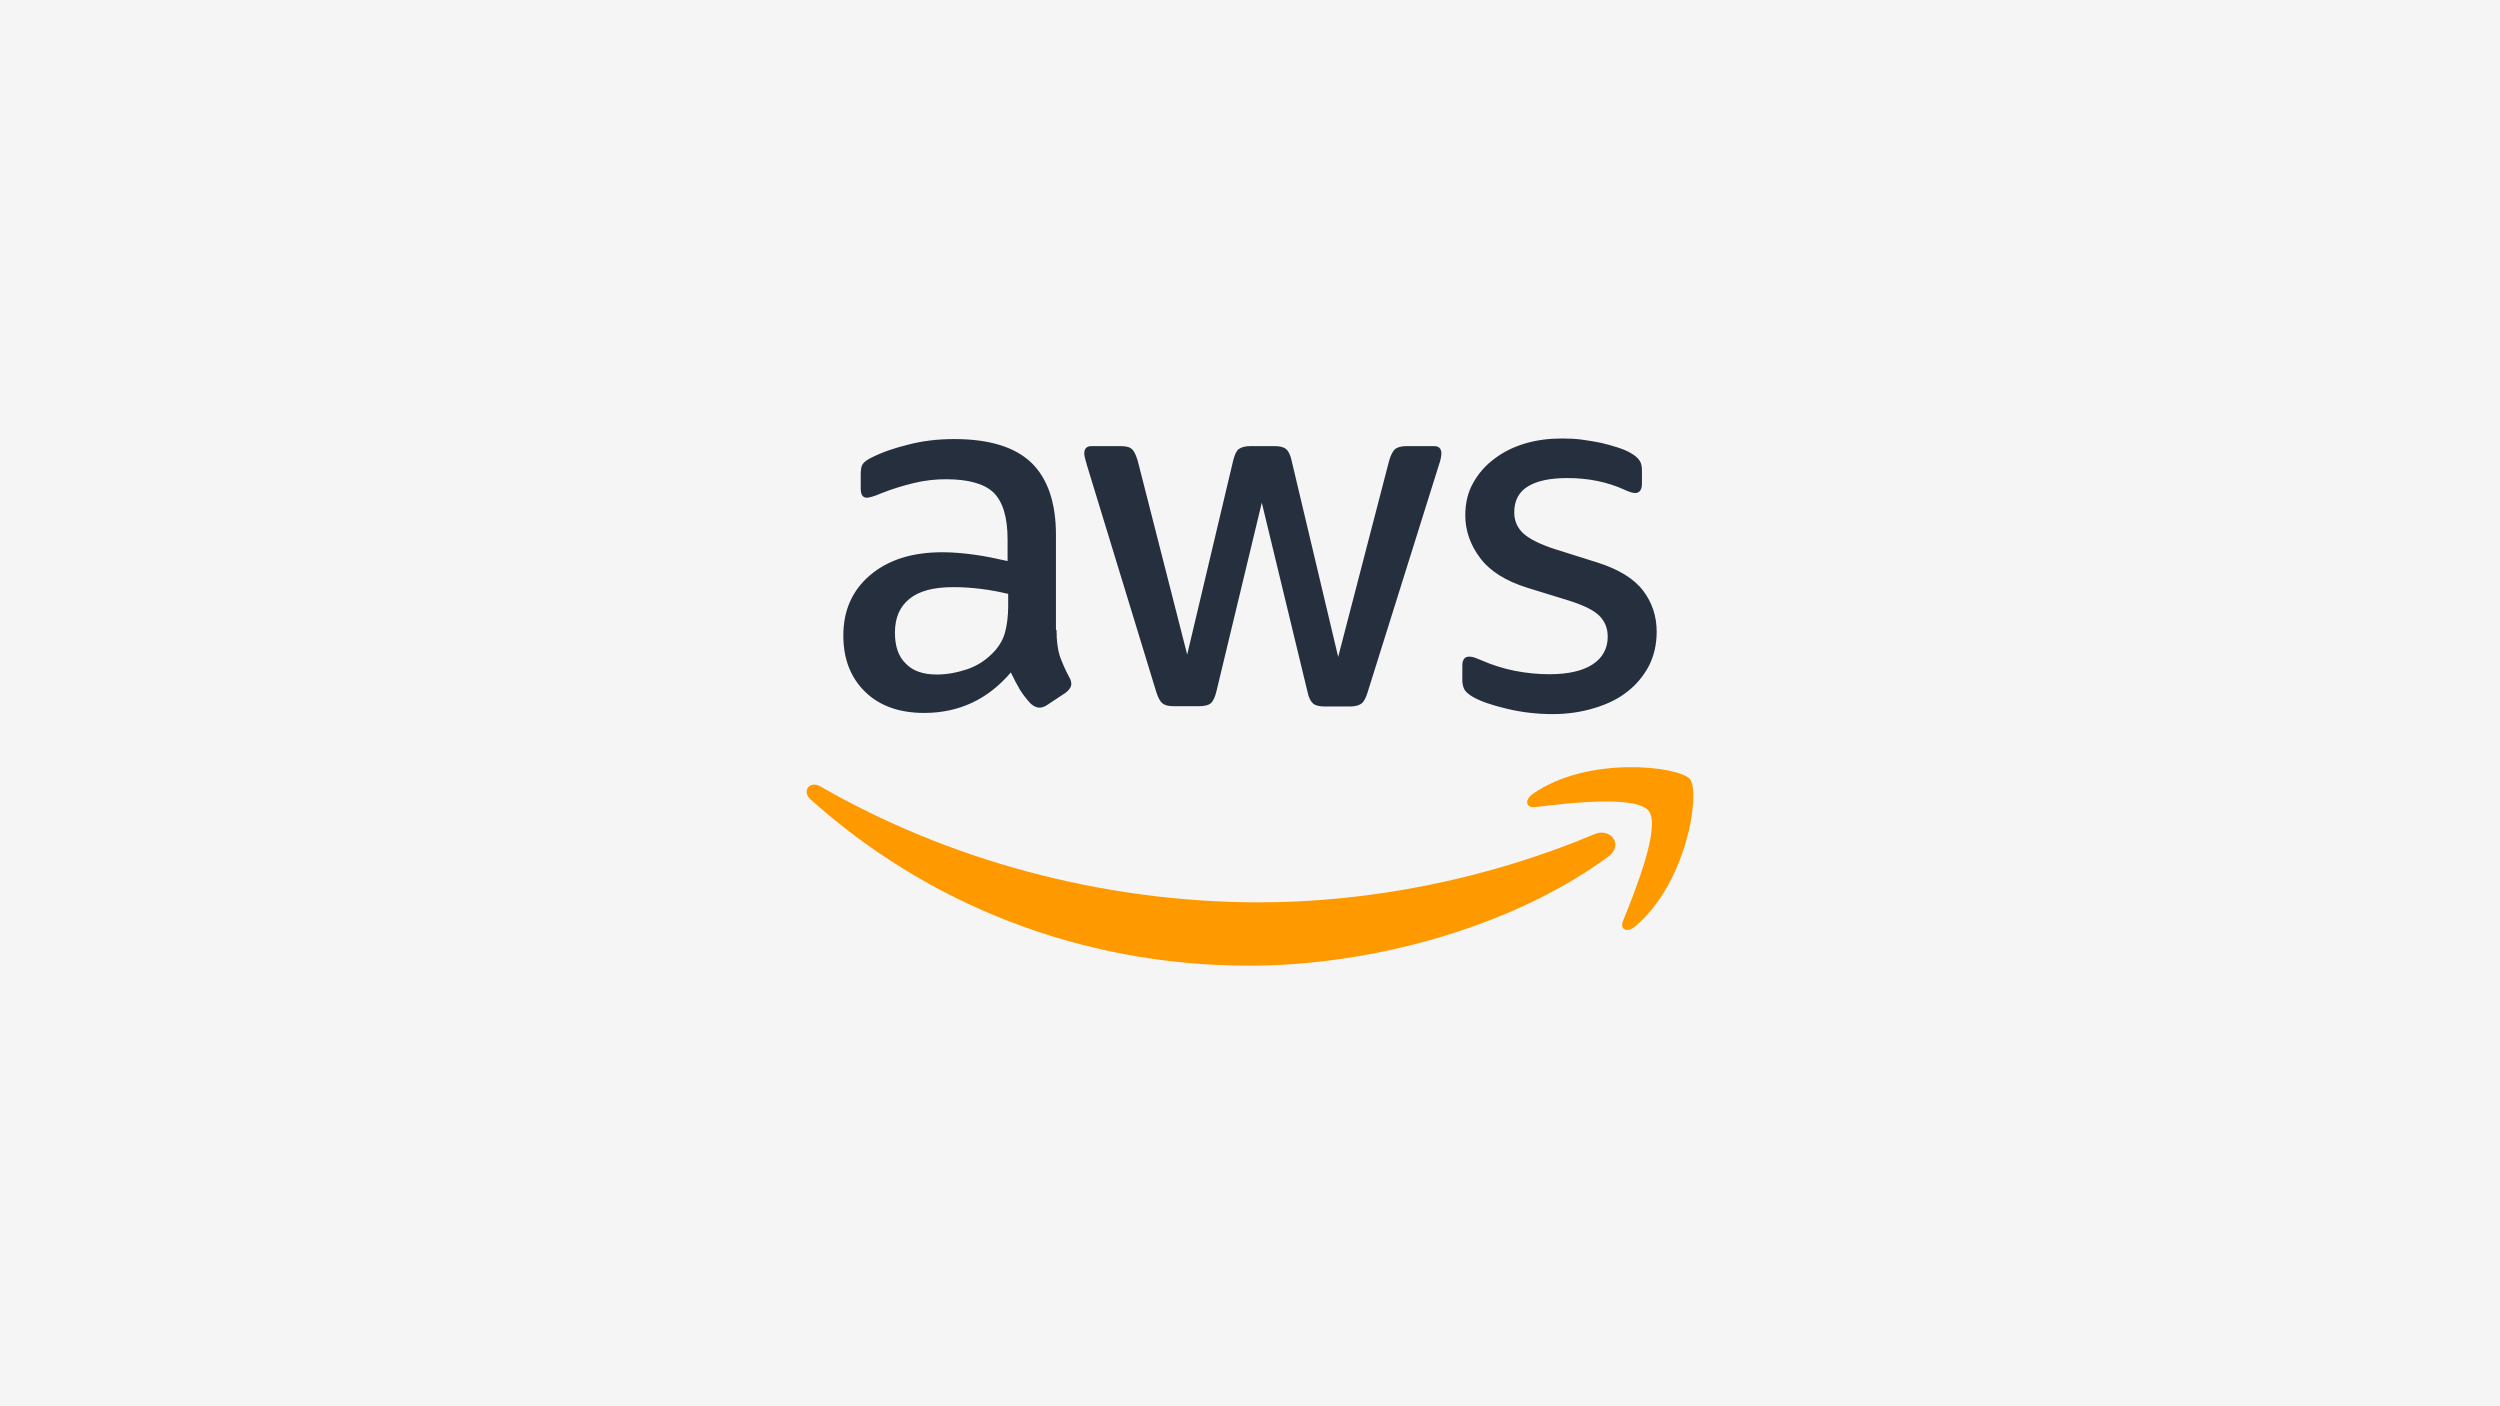 <svg width="1200" height="675" viewBox="0 0 1200 675" fill="none" xmlns="http://www.w3.org/2000/svg">
<rect width="1200" height="675" fill="#F5F5F5"/>
<g clip-path="url(#clip0_423_1376)">
<path d="M507.14 302.377C507.14 307.584 507.707 311.807 508.698 314.903C509.83 317.999 511.246 321.377 513.227 325.037C513.935 326.163 514.218 327.289 514.218 328.274C514.218 329.681 513.369 331.089 511.529 332.496L502.611 338.407C501.337 339.252 500.063 339.674 498.93 339.674C497.515 339.674 496.099 338.97 494.684 337.703C492.702 335.592 491.003 333.34 489.588 331.089C488.172 328.696 486.757 326.022 485.2 322.785C474.158 335.733 460.286 342.207 443.583 342.207C431.692 342.207 422.208 338.829 415.272 332.074C408.336 325.318 404.797 316.311 404.797 305.051C404.797 293.088 409.043 283.377 417.678 276.058C426.313 268.739 437.779 265.08 452.359 265.08C457.172 265.08 462.126 265.502 467.364 266.206C472.601 266.91 477.98 268.036 483.642 269.302V259.028C483.642 248.332 481.378 240.872 476.989 236.509C472.46 232.146 464.816 230.035 453.916 230.035C448.962 230.035 443.866 230.598 438.628 231.865C433.391 233.131 428.295 234.68 423.34 236.65C421.075 237.635 419.377 238.198 418.386 238.48C417.395 238.761 416.687 238.902 416.121 238.902C414.139 238.902 413.148 237.494 413.148 234.539V227.642C413.148 225.39 413.432 223.702 414.139 222.716C414.847 221.731 416.121 220.746 418.103 219.761C423.057 217.227 429.002 215.116 435.939 213.427C442.875 211.598 450.236 210.753 458.021 210.753C474.866 210.753 487.181 214.553 495.108 222.153C502.894 229.753 506.857 241.294 506.857 256.776V302.377H507.14ZM449.669 323.77C454.341 323.77 459.154 322.925 464.25 321.237C469.345 319.548 473.875 316.451 477.697 312.229C479.962 309.555 481.661 306.599 482.51 303.221C483.359 299.844 483.926 295.762 483.926 290.977V285.066C479.82 284.08 475.432 283.236 470.903 282.673C466.373 282.11 461.985 281.828 457.596 281.828C448.112 281.828 441.176 283.658 436.505 287.458C431.834 291.258 429.569 296.607 429.569 303.644C429.569 310.259 431.267 315.185 434.806 318.562C438.204 322.081 443.158 323.77 449.669 323.77ZM563.337 338.97C560.789 338.97 559.091 338.548 557.958 337.563C556.826 336.718 555.835 334.748 554.986 332.074L521.721 223.279C520.871 220.464 520.447 218.635 520.447 217.65C520.447 215.398 521.579 214.131 523.844 214.131H537.716C540.406 214.131 542.246 214.553 543.237 215.538C544.369 216.383 545.219 218.353 546.068 221.027L569.849 314.199L591.931 221.027C592.639 218.213 593.489 216.383 594.621 215.538C595.753 214.694 597.735 214.131 600.283 214.131H611.607C614.297 214.131 616.137 214.553 617.27 215.538C618.402 216.383 619.393 218.353 619.959 221.027L642.325 315.325L666.814 221.027C667.663 218.213 668.654 216.383 669.645 215.538C670.777 214.694 672.617 214.131 675.165 214.131H688.33C690.595 214.131 691.869 215.257 691.869 217.65C691.869 218.353 691.727 219.057 691.586 219.901C691.444 220.746 691.161 221.872 690.595 223.42L656.48 332.215C655.631 335.029 654.64 336.859 653.508 337.703C652.375 338.548 650.535 339.111 648.128 339.111H635.955C633.265 339.111 631.425 338.689 630.293 337.703C629.16 336.718 628.169 334.889 627.603 332.074L605.662 241.294L583.863 331.933C583.155 334.748 582.306 336.578 581.173 337.563C580.041 338.548 578.059 338.97 575.511 338.97H563.337ZM745.235 342.77C737.874 342.77 730.513 341.926 723.435 340.237C716.358 338.548 710.837 336.718 707.157 334.607C704.892 333.34 703.335 331.933 702.768 330.666C702.202 329.4 701.919 327.992 701.919 326.726V319.548C701.919 316.592 703.051 315.185 705.175 315.185C706.024 315.185 706.873 315.325 707.723 315.607C708.572 315.888 709.846 316.451 711.262 317.014C716.074 319.125 721.312 320.814 726.833 321.94C732.495 323.066 738.015 323.629 743.678 323.629C752.595 323.629 759.532 322.081 764.344 318.985C769.157 315.888 771.705 311.385 771.705 305.614C771.705 301.673 770.431 298.436 767.883 295.762C765.335 293.088 760.523 290.695 753.586 288.443L733.061 282.11C722.728 278.873 715.084 274.088 710.412 267.754C705.741 261.561 703.335 254.665 703.335 247.346C703.335 241.435 704.609 236.228 707.157 231.724C709.705 227.22 713.102 223.279 717.348 220.183C721.595 216.946 726.408 214.553 732.07 212.864C737.732 211.175 743.678 210.472 749.906 210.472C753.02 210.472 756.276 210.612 759.39 211.035C762.646 211.457 765.618 212.02 768.591 212.583C771.422 213.287 774.112 213.99 776.66 214.835C779.208 215.679 781.189 216.524 782.605 217.368C784.587 218.494 786.002 219.62 786.852 220.887C787.701 222.013 788.126 223.561 788.126 225.531V232.146C788.126 235.102 786.993 236.65 784.87 236.65C783.737 236.65 781.897 236.087 779.491 234.961C771.422 231.302 762.363 229.472 752.312 229.472C744.244 229.472 737.874 230.739 733.486 233.413C729.097 236.087 726.833 240.168 726.833 245.939C726.833 249.88 728.248 253.258 731.079 255.932C733.91 258.606 739.148 261.28 746.65 263.673L766.751 270.006C776.943 273.243 784.304 277.747 788.692 283.517C793.08 289.288 795.203 295.903 795.203 303.221C795.203 309.273 793.929 314.762 791.523 319.548C788.975 324.333 785.578 328.555 781.189 331.933C776.801 335.452 771.564 337.985 765.477 339.815C759.107 341.785 752.454 342.77 745.235 342.77Z" fill="#252F3E"/>
<path fill-rule="evenodd" clip-rule="evenodd" d="M771.988 411.171C725.417 445.371 657.754 463.527 599.575 463.527C518.04 463.527 444.573 433.549 389.084 383.726C384.696 379.785 388.66 374.437 393.897 377.533C453.916 412.156 527.949 433.127 604.53 433.127C656.197 433.127 712.96 422.43 765.194 400.474C772.979 396.956 779.632 405.541 771.988 411.171Z" fill="#FF9900"/>
<path fill-rule="evenodd" clip-rule="evenodd" d="M791.381 389.215C785.436 381.615 752.029 385.556 736.883 387.385C732.353 387.948 731.645 384.008 735.751 381.052C762.363 362.474 806.103 367.822 811.199 374.015C816.295 380.348 809.783 423.838 784.87 444.668C781.048 447.905 777.367 446.216 779.066 441.994C784.728 428.06 797.327 396.674 791.381 389.215Z" fill="#FF9900"/>
</g>
<defs>
<clipPath id="clip0_423_1376">
<rect width="426" height="254" fill="white" transform="translate(387 210)"/>
</clipPath>
</defs>
</svg>
